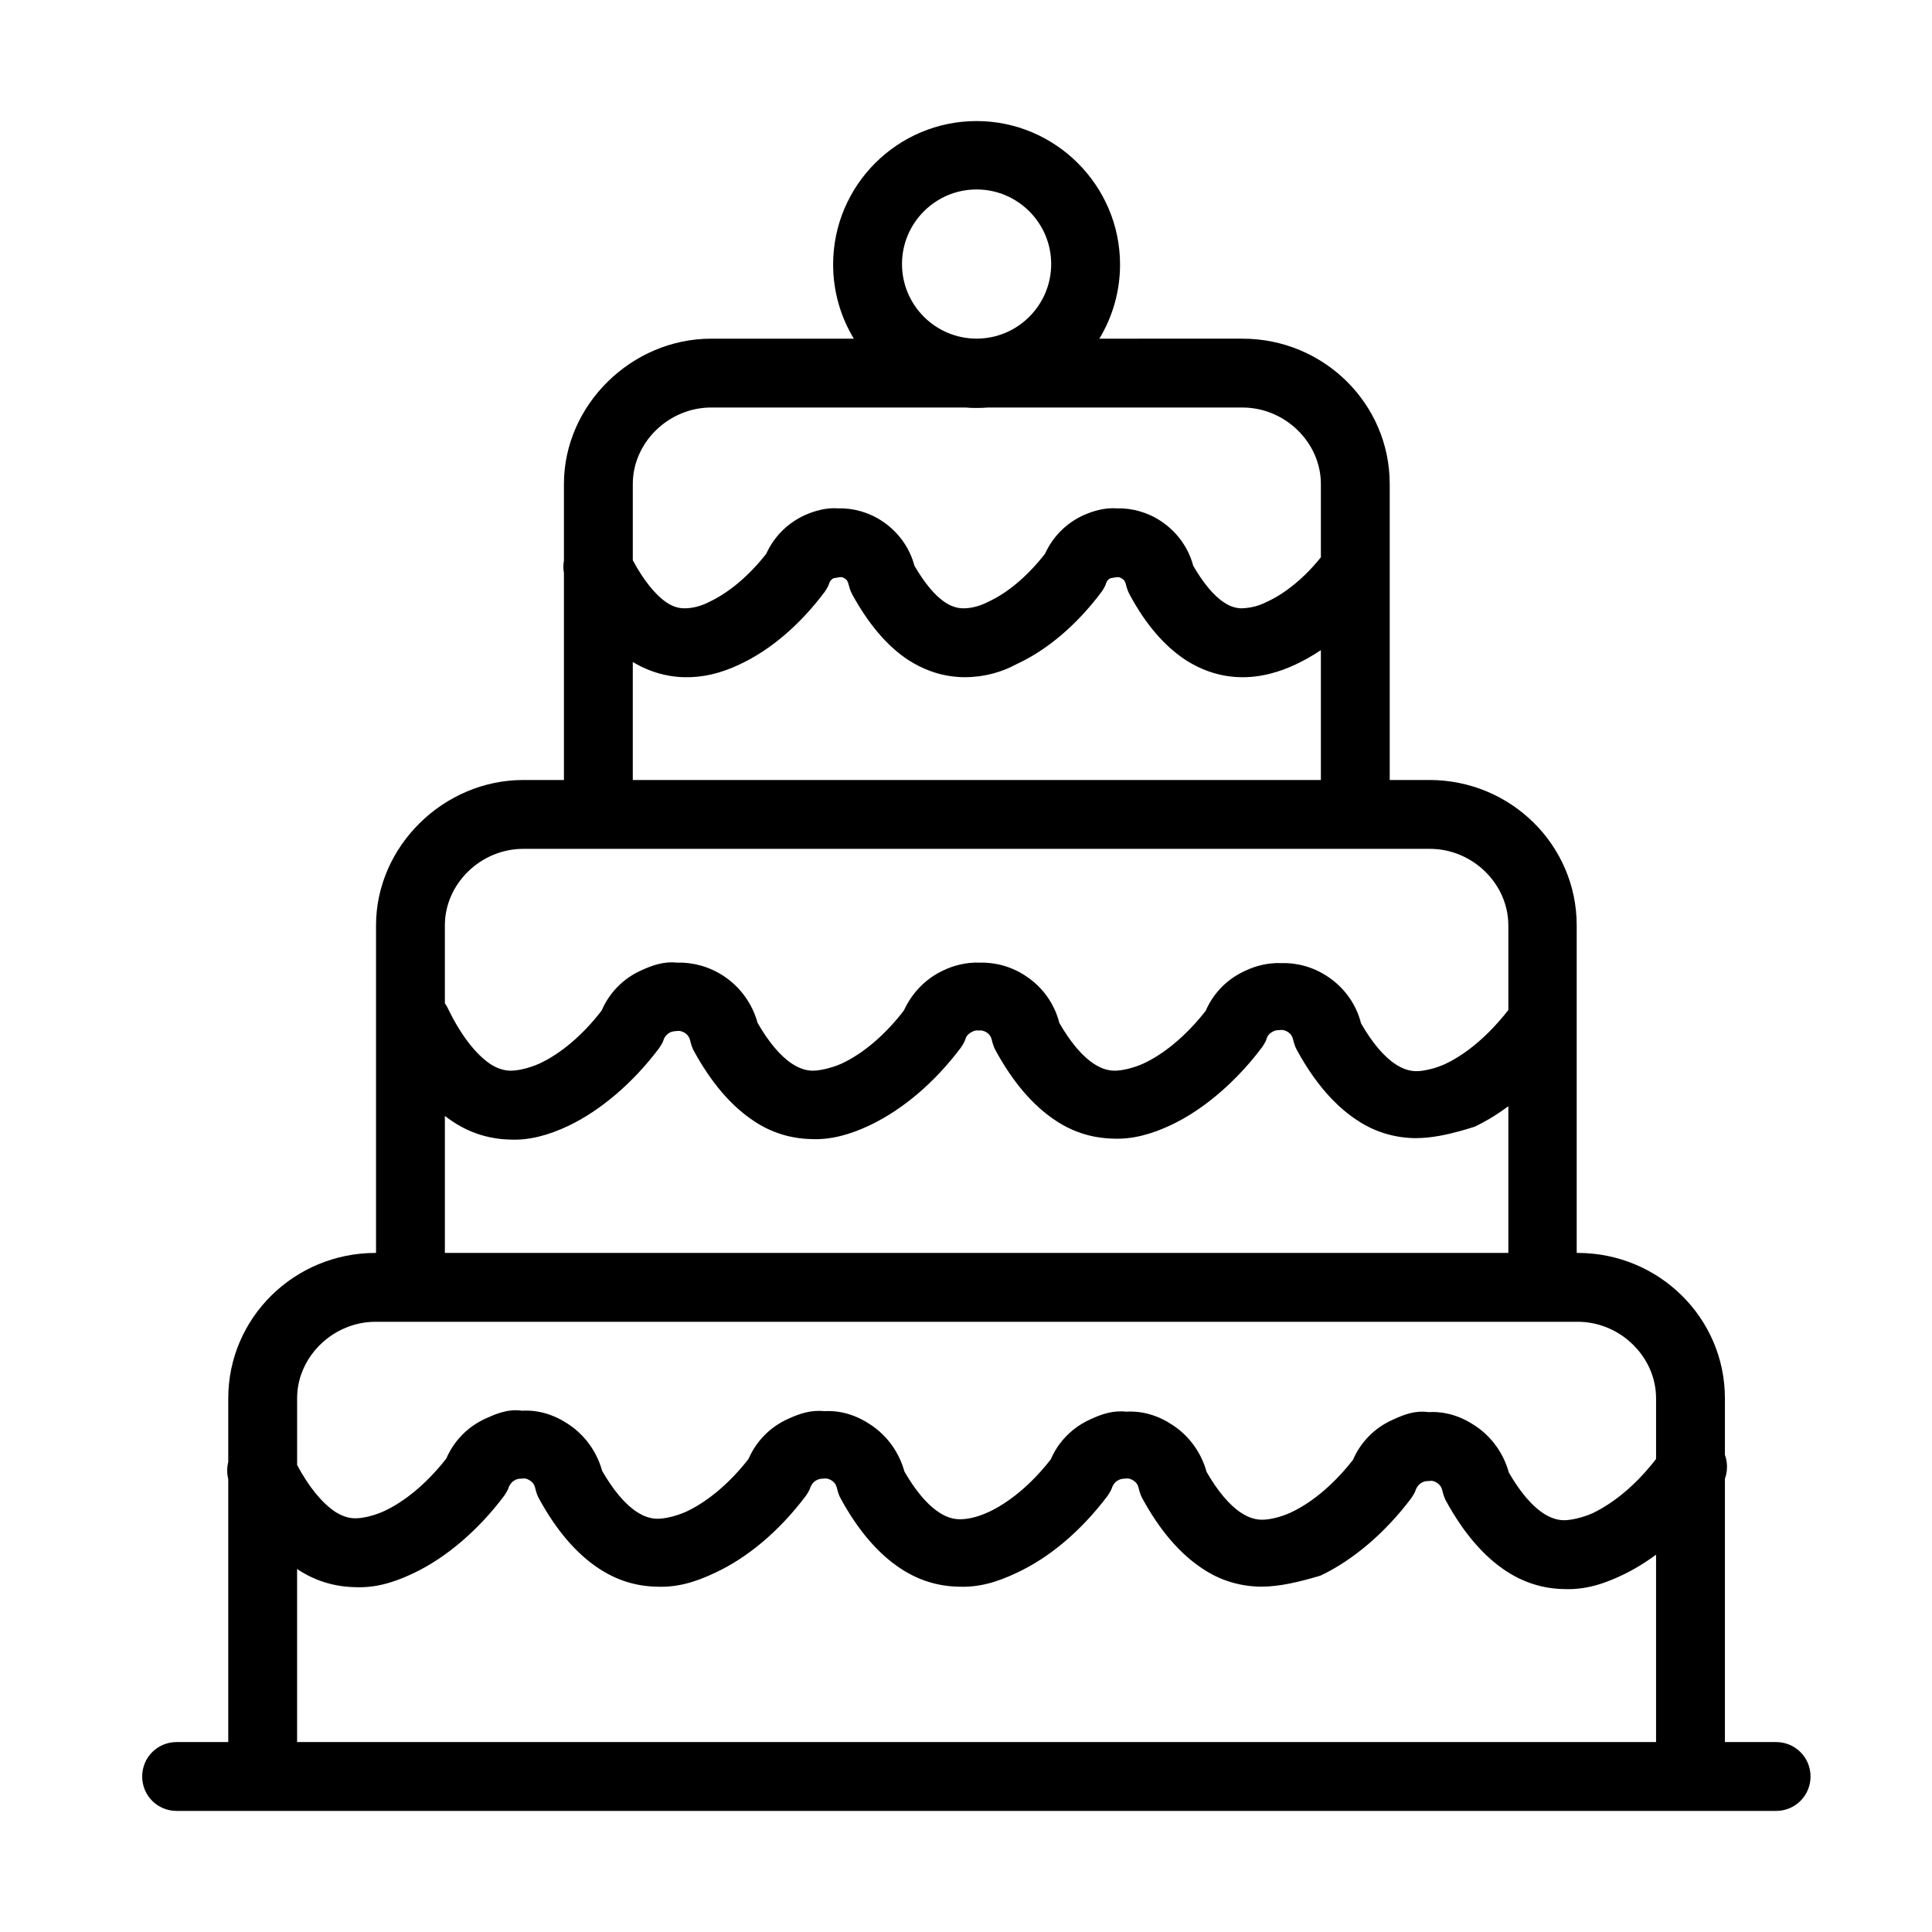 <?xml version="1.0" encoding="UTF-8"?>
<!-- Uploaded to: SVG Repo, www.svgrepo.com, Generator: SVG Repo Mixer Tools -->
<svg fill="#000000" width="800px" height="800px" version="1.1" viewBox="144 144 512 512" xmlns="http://www.w3.org/2000/svg">
 <path d="m435.34 233.75c3.477-5.742 5.484-12.473 5.484-19.652 0-20.906-17.109-38.016-38.02-38.016-20.906 0-38.016 16.98-38.016 38.016 0 7.18 2.008 13.91 5.484 19.652h-37.793c-21.16 0-39.031 17.617-39.031 38.523v20.281c-0.199 1.086-0.203 2.203 0 3.316v54.836h-10.766c-21.16 0-39.031 17.613-39.031 38.523v86.809h-0.129c-21.547 0-39.031 17.234-39.031 38.523v16.898c-0.367 1.453-0.379 3.008 0 4.523v69.684h-13.68c-5.074 0-9.129 4.051-9.129 9.125 0 5.066 4.055 9.121 9.129 9.121h423.87c5.066 0 9.129-4.055 9.129-9.121 0-5.074-4.062-9.125-9.129-9.125h-13.562v-69.797c0.277-0.773 0.453-1.57 0.52-2.367 0.055-0.625 0.043-1.258-0.031-1.875-0.078-0.707-0.246-1.398-0.488-2.066v-15c0-21.289-17.484-38.523-39.023-38.523h-0.254v-86.809c0-21.293-17.488-38.523-39.031-38.523h-10.52v-78.434c0-21.293-17.484-38.523-39.031-38.523zm-35.539 18.246c0.988 0.082 1.992 0.117 3.004 0.117 1.016 0 2.019-0.035 3.008-0.117h67.449c11.281 0 20.785 9.25 20.785 20.277v19.418c-4.273 5.332-9.285 9.465-14.195 11.75-2.527 1.262-4.43 1.645-6.711 1.77-1.648 0-3.168-0.508-4.691-1.516-2.785-1.777-5.574-5.199-8.234-9.758-1.27-4.82-4.309-8.996-8.488-11.789-3.555-2.406-7.859-3.547-11.66-3.422-3.168-0.254-6.336 0.633-9.125 1.898-4.562 2.156-7.981 5.707-10.012 10.145-4.559 5.828-9.758 10.258-14.949 12.672-2.414 1.262-4.691 1.77-6.719 1.77-1.523 0-3.168-0.508-4.691-1.516-2.785-1.777-5.574-5.199-8.234-9.758-1.27-4.82-4.309-8.996-8.488-11.789-3.547-2.406-7.859-3.547-11.66-3.422-3.168-0.254-6.336 0.633-9.125 1.898-4.559 2.156-7.981 5.707-10.012 10.145-4.559 5.828-9.879 10.258-14.949 12.672-2.406 1.262-4.688 1.77-6.719 1.77-1.645 0-3.168-0.508-4.684-1.516-3.019-2.012-6.137-5.898-9.004-11.219v-20.203c0-11.027 9.504-20.277 20.785-20.277zm-16.762-38.02c0-10.902 8.871-19.77 19.766-19.77 10.898 0 19.77 8.867 19.77 19.77 0 10.895-8.871 19.762-19.77 19.762-10.895 0-19.766-8.867-19.766-19.762zm-61.684 109.1c-3.336-0.57-6.555-1.785-9.66-3.633v31.266h182.35v-34.414c-1.254 0.84-2.523 1.613-3.797 2.312-0.93 0.516-1.859 0.988-2.793 1.43-2.269 1.082-4.539 1.906-6.773 2.477-2.754 0.703-5.461 1.02-8.051 0.945-5.066-0.125-9.883-1.645-14.449-4.562-5.574-3.672-10.641-9.504-14.824-17.359-0.129-0.23-0.246-0.461-0.348-0.699l-0.172-0.426c-0.199-0.527-0.348-1.074-0.496-1.66l-0.035-0.113c-0.117-0.383-0.285-0.934-0.973-1.281l-0.109-0.07c-0.328-0.223-0.613-0.422-1.414-0.312l-1.52 0.254c-0.762 0.387-1.016 0.887-1.141 1.27-0.254 0.887-0.762 1.645-1.266 2.406-6.59 8.742-14.32 15.332-22.562 19.133-1.848 1.008-3.824 1.793-5.852 2.356-2.562 0.715-5.215 1.066-7.828 1.066h-0.508c-2.926-0.074-5.766-0.605-8.52-1.609-2.023-0.734-3.996-1.719-5.926-2.953-5.578-3.672-10.52-9.504-14.828-17.359-0.289-0.508-0.492-1.016-0.66-1.543-0.129-0.395-0.242-0.809-0.352-1.242-0.125-0.383-0.254-1.016-0.887-1.395l-0.285-0.16c-0.309-0.184-0.543-0.32-1.238-0.223l-1.52 0.254c-0.762 0.387-1.016 0.887-1.141 1.27-0.254 0.887-0.762 1.645-1.266 2.406-6.59 8.742-14.32 15.332-22.43 19.133-5.07 2.414-9.883 3.551-14.828 3.422-1.316-0.031-2.617-0.16-3.902-0.383zm222.37 114.09v38.871h-281.83v-36.301c0.668 0.512 1.344 0.988 2.023 1.441 3.07 2.074 6.356 3.441 9.754 4.176 1.051 0.23 2.113 0.395 3.184 0.508 0.758 0.074 1.512 0.117 2.273 0.137 5.066 0.254 10.258-1.145 15.586-3.676 8.488-4.059 17.102-11.41 23.945-20.531 0.191-0.285 0.383-0.57 0.562-0.863 0.289-0.484 0.543-0.992 0.703-1.543 0.078-0.23 0.285-0.629 0.656-1.035 0.254-0.27 0.582-0.535 0.992-0.742 0.098-0.066 0.246-0.121 0.422-0.172 0.363-0.105 0.84-0.172 1.203-0.199l0.281-0.004c0.754-0.129 1.391 0.125 2.023 0.508 0.371 0.234 0.641 0.5 0.84 0.766 0.348 0.465 0.477 0.934 0.559 1.258 0.254 1.012 0.5 1.898 1.008 2.789 4.566 8.359 9.887 14.57 15.84 18.5 4.691 3.168 9.887 4.691 15.207 4.816 5.07 0.25 10.266-1.141 15.586-3.676 8.746-4.184 17.109-11.281 24.078-20.531 0.242-0.359 0.48-0.719 0.691-1.09 0.234-0.414 0.441-0.848 0.574-1.316 0.125-0.508 0.633-1.262 1.648-1.77 0.383-0.254 1.145-0.508 1.898-0.383 0.383-0.125 1.27 0 2.031 0.504 0.207 0.133 0.387 0.273 0.535 0.422 0.156 0.156 0.281 0.316 0.387 0.473 0.148 0.223 0.246 0.445 0.32 0.648 0.066 0.184 0.113 0.352 0.148 0.488l0.129 0.52 0.188 0.625c0.172 0.562 0.391 1.102 0.699 1.641 4.566 8.363 9.887 14.578 15.84 18.5 2.832 1.91 5.852 3.231 8.977 3.996 0.57 0.145 1.141 0.262 1.715 0.367 0.855 0.148 1.715 0.266 2.574 0.344 0.645 0.062 1.293 0.102 1.941 0.113 5.07 0.254 10.266-1.145 15.586-3.676 3.316-1.586 6.652-3.668 9.895-6.168 5.055-3.898 9.887-8.801 14.059-14.363 0.508-0.762 1.008-1.52 1.262-2.406 0.129-0.508 0.637-1.27 1.652-1.773 0.508-0.254 0.887-0.379 1.898-0.379 0.379-0.129 1.27 0 2.031 0.508 1.008 0.629 1.262 1.516 1.391 2.023 0.254 1.016 0.508 1.906 1.016 2.789 2.785 5.106 5.848 9.406 9.164 12.875 2.121 2.215 4.348 4.09 6.676 5.625 4.684 3.168 9.883 4.691 15.203 4.816h0.508c2.047 0 4.168-0.23 6.359-0.633 1.633-0.297 3.305-0.691 5.012-1.156 1.379-0.379 2.785-0.797 4.215-1.25 1.359-0.648 2.723-1.387 4.082-2.195 1.609-0.969 3.211-2.043 4.797-3.215zm0-25.496v-22.441c0-11.027-9.504-20.277-20.785-20.277h-240.26c-11.281 0-20.785 9.25-20.785 20.277v20.648c0.285 0.395 0.539 0.82 0.758 1.273 1.891 3.93 3.945 7.238 6.066 9.863l0.875 1.031 0.586 0.656c1.238 1.324 2.496 2.426 3.75 3.273 1.777 1.137 3.547 1.77 5.453 1.77 1.77 0 4.812-0.633 7.598-1.898 5.703-2.66 11.531-7.606 16.477-14.066 2.023-4.688 5.699-8.488 10.52-10.641 3.035-1.398 6.082-2.406 9.504-2.031 4.051-0.121 8.488 1.016 12.289 3.547 4.434 2.914 7.602 7.352 8.996 12.418 2.914 5.074 6.082 8.875 9.25 10.902 1.773 1.137 3.551 1.77 5.449 1.77 1.184 0 3.156-0.328 5.211-0.984 0.797-0.254 1.609-0.555 2.394-0.914 5.699-2.66 11.527-7.606 16.473-14.066 2.152-4.688 5.828-8.488 10.516-10.641 1.375-0.656 2.828-1.172 4.324-1.516 1.691-0.398 3.438-0.582 5.18-0.516 4.184-0.121 8.492 1.016 12.289 3.547 4.438 2.914 7.606 7.352 8.875 12.418 2.914 5.074 6.082 8.875 9.25 10.902 1.773 1.137 3.551 1.77 5.449 1.77 1.777 0 4.816-0.633 7.606-1.898 1.582-0.742 3.18-1.66 4.758-2.731 1.898-1.285 3.781-2.801 5.613-4.516 2.125-1.988 4.18-4.234 6.102-6.695 2.027-4.684 5.703-8.488 10.516-10.645 2.914-1.391 6.207-2.152 9.504-2.027 4.184-0.125 8.492 1.016 12.289 3.551 4.438 2.914 7.606 7.352 8.875 12.418 2.914 5.07 6.082 8.875 9.25 10.898 1.773 1.145 3.543 1.773 5.449 1.773 1.066 0 2.598-0.227 4.258-0.688 1.09-0.301 2.234-0.711 3.34-1.211 2.117-0.988 4.246-2.301 6.348-3.887 3.629-2.734 7.168-6.285 10.391-10.418zm39.148 144.34v49.656h-360.14v-45.867c4.691 3.168 9.883 4.684 15.211 4.812 3.301 0.156 6.379-0.297 9.473-1.25 1.094-0.336 2.195-0.73 3.309-1.184 0.922-0.375 1.855-0.789 2.805-1.242 8.613-4.051 17.23-11.402 24.074-20.531 0.508-0.758 1.016-1.52 1.27-2.406 0.254-0.508 0.629-1.27 1.645-1.773 0.379-0.254 1.016-0.379 1.898-0.379 0.633-0.129 1.27 0 2.031 0.508 0.617 0.383 0.953 0.859 1.148 1.293 0.125 0.277 0.195 0.539 0.242 0.734 0.254 1.012 0.508 1.902 1.016 2.785 4.559 8.367 9.883 14.57 15.84 18.5 4.812 3.168 9.883 4.691 15.203 4.816 5.449 0.254 10.266-1.141 15.586-3.672 8.75-4.059 17.109-11.156 24.082-20.406 0.508-0.758 1.016-1.52 1.262-2.406 0.254-0.508 0.637-1.27 1.652-1.773 0.508-0.254 1.016-0.379 1.898-0.379 0.762-0.129 1.395 0.125 2.031 0.508 1.008 0.629 1.262 1.523 1.391 2.027 0.254 1.012 0.508 1.902 1.016 2.785 4.559 8.367 9.883 14.57 15.84 18.5 4.812 3.168 9.883 4.691 15.203 4.816 5.449 0.254 10.266-1.141 15.586-3.672 8.742-4.059 17.109-11.156 24.082-20.406 0.5-0.758 1.008-1.52 1.262-2.406 0.254-0.508 0.637-1.27 1.652-1.773 0.508-0.254 1.008-0.379 1.898-0.379 0.508-0.129 1.27 0 2.023 0.508 0.434 0.273 0.73 0.586 0.934 0.902l0.137 0.223 0.074 0.148c0.129 0.285 0.207 0.551 0.254 0.754 0.254 1.012 0.508 1.902 1.016 2.785 4.559 8.367 9.883 14.57 15.84 18.5 4.684 3.168 9.883 4.691 15.203 4.816h0.508c4.812 0 10.012-1.262 15.586-2.914 8.617-4.055 17.23-11.406 24.074-20.523l0.477-0.73 0.172-0.285c0.254-0.441 0.477-0.898 0.621-1.395 0.129-0.254 0.289-0.574 0.543-0.891 0.254-0.316 0.602-0.629 1.102-0.883 0.383-0.254 1.016-0.383 1.906-0.383 0.754-0.125 1.262 0 2.023 0.504 1.016 0.641 1.27 1.523 1.398 2.031 0.156 0.617 0.309 1.188 0.52 1.746l0.266 0.629 0.223 0.414c4.566 8.359 9.887 14.574 15.84 18.504 4.82 3.168 9.887 4.684 15.211 4.812 3.508 0.16 6.75-0.359 10.035-1.422 0.988-0.324 1.98-0.695 2.981-1.109 0.848-0.348 1.703-0.73 2.57-1.145 3.055-1.449 6.07-3.273 8.996-5.434zm-350.12-11.422c-3.453-2.34-6.906-6.535-10.012-12.332v-17.695c0-8.477 5.617-15.902 13.34-18.883 1.543-0.594 3.168-1.016 4.859-1.234 0.848-0.102 1.707-0.16 2.586-0.16h318.57c5.106 0 9.844 1.895 13.508 4.996 0.789 0.672 1.531 1.402 2.219 2.184 3.133 3.559 5.051 8.148 5.051 13.098v16.062l-0.887 1.141-0.73 0.883c-1.902 2.289-3.941 4.367-6.023 6.195-1.215 1.055-2.445 2.027-3.688 2.906-0.969 0.688-1.934 1.316-2.898 1.883-0.836 0.492-1.668 0.938-2.5 1.34-2.789 1.266-5.957 1.902-7.602 1.902-1.902 0-3.676-0.637-5.453-1.777-0.477-0.305-0.953-0.645-1.422-1.027-0.637-0.512-1.277-1.102-1.914-1.75-0.402-0.414-0.805-0.855-1.207-1.32l-0.617-0.742c-1.398-1.727-2.773-3.762-4.09-6.055-1.391-5.07-4.559-9.504-8.996-12.418-3.801-2.539-7.981-3.809-12.289-3.555-3.551-0.508-6.465 0.637-9.504 2.031-4.82 2.152-8.496 5.953-10.52 10.641-1.906 2.445-3.945 4.684-6.062 6.664-3.367 3.152-6.91 5.644-10.414 7.277-2.785 1.27-5.699 1.898-7.598 1.898-0.414 0-0.824-0.031-1.23-0.086-0.504-0.074-0.992-0.191-1.473-0.348-0.93-0.301-1.84-0.754-2.75-1.336-3.168-2.027-6.336-5.832-9.25-10.902-1.391-5.066-4.559-9.504-8.996-12.418-3.805-2.531-7.981-3.797-12.293-3.543-3.547-0.387-6.461 0.629-9.504 2.023-3.324 1.488-6.102 3.762-8.176 6.562l-0.52 0.73c-0.215 0.328-0.426 0.656-0.625 0.996-0.445 0.754-0.848 1.543-1.199 2.359-1.727 2.215-3.559 4.254-5.457 6.094-3.539 3.414-7.301 6.113-11.012 7.844-2.793 1.266-5.324 1.902-7.606 1.902-0.996 0-1.957-0.176-2.898-0.504-0.859-0.301-1.707-0.73-2.547-1.273-0.621-0.395-1.238-0.859-1.852-1.387-0.539-0.457-1.074-0.965-1.609-1.52-1.992-2.066-3.941-4.773-5.789-7.988-1.398-5.07-4.566-9.504-9.004-12.418-3.797-2.539-7.981-3.809-12.289-3.555-3.422-0.375-6.465 0.641-9.504 2.031-4.812 2.152-8.488 5.957-10.52 10.641-4.941 6.336-10.77 11.281-16.469 13.941-2.789 1.27-5.828 1.898-7.606 1.898-1.898 0-3.676-0.629-5.449-1.77-3.168-2.027-6.336-5.832-9.25-10.902-0.824-2.988-2.262-5.754-4.207-8.121-1.363-1.648-2.973-3.102-4.793-4.297-3.797-2.531-7.981-3.797-12.285-3.543-1.895-0.281-3.672-0.059-5.398 0.438l-0.574 0.176c-1.195 0.383-2.363 0.875-3.531 1.414-4.82 2.156-8.496 5.953-10.52 10.645-1.375 1.758-2.816 3.41-4.301 4.93-1.262 1.301-2.562 2.508-3.887 3.613-2.715 2.273-5.519 4.102-8.289 5.394-2.785 1.266-5.699 1.902-7.598 1.902-0.93 0-1.82-0.148-2.699-0.434-0.508-0.168-1.008-0.379-1.512-0.625l-0.609-0.336z" fill-rule="evenodd"/>
</svg>